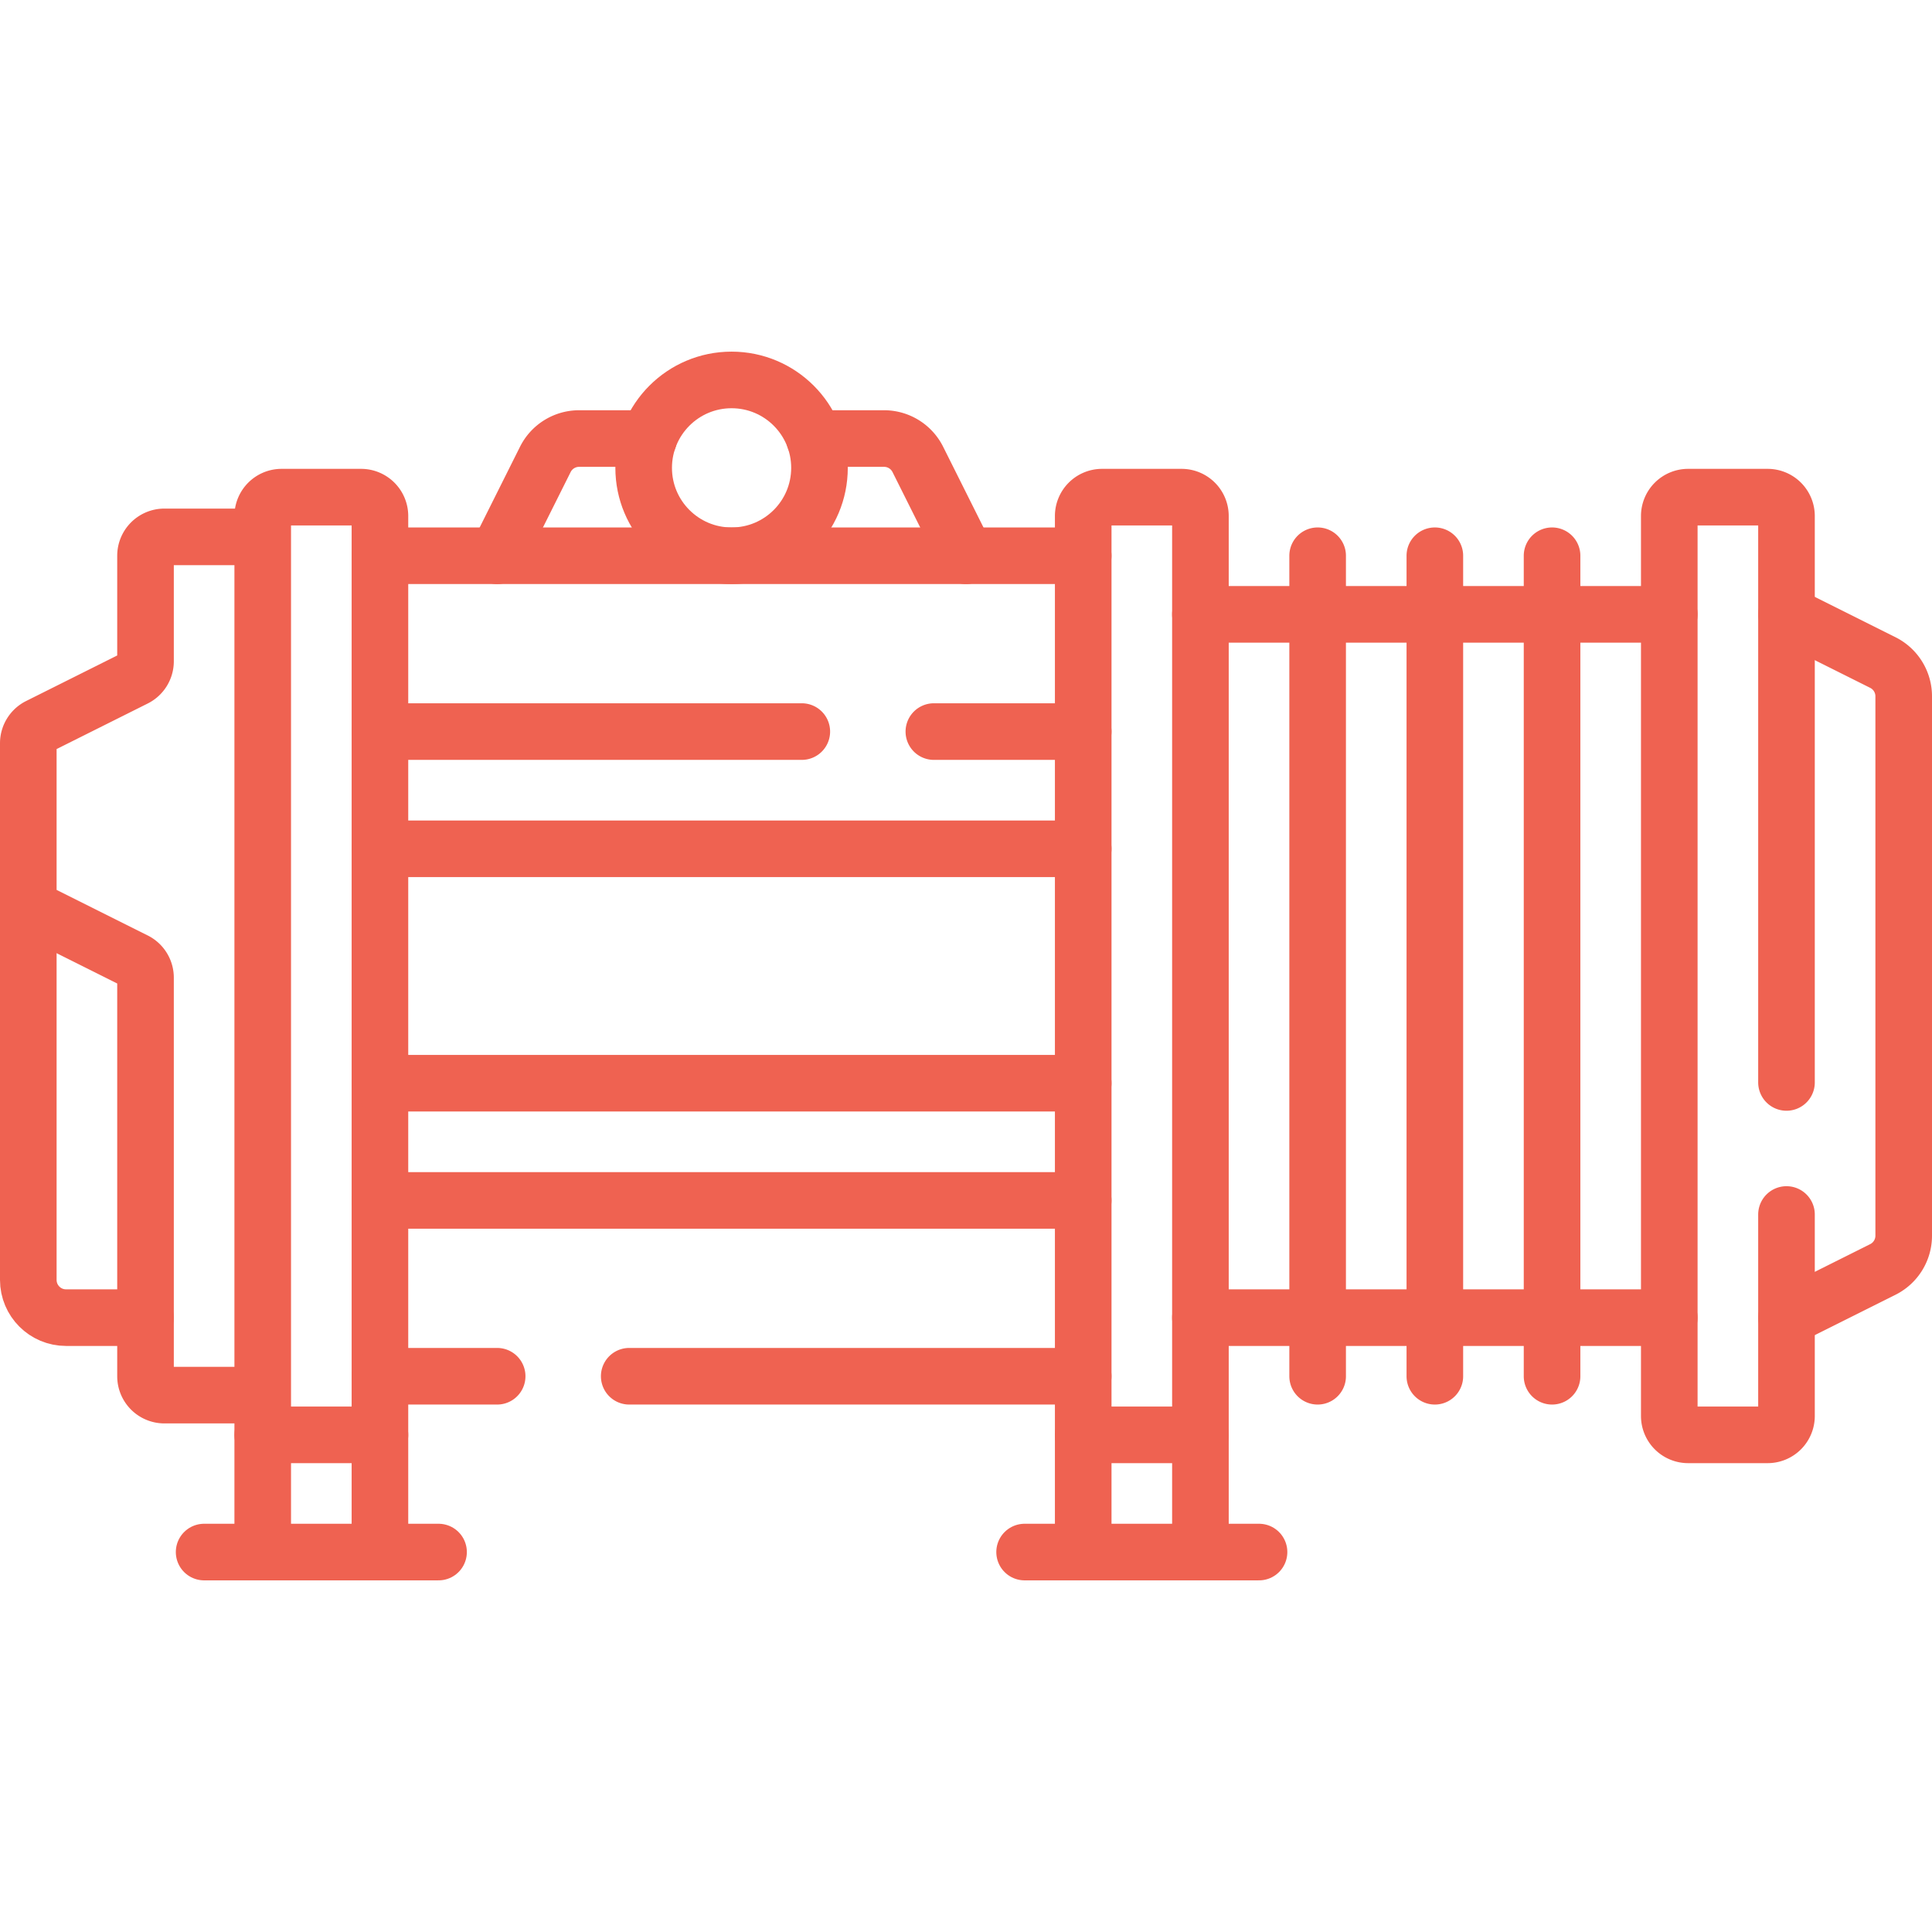 <svg xmlns="http://www.w3.org/2000/svg" version="1.1" xmlns:xlink="http://www.w3.org/1999/xlink" width="512" height="512" x="0" y="0" viewBox="0 0 512 512" style="enable-background:new 0 0 512 512" xml:space="preserve" class=""><g><path d="M100.688 380.25v31.062H69.625V380.25M116.219 411.312H54.094M333.656 411.312h-62.125M318.125 380.25v31.062h-31.063V380.25M7.5 240.469v98.719c0 5.523 4.477 10 10 10h21.063" style="stroke-width:15;stroke-linecap:round;stroke-linejoin:round;stroke-miterlimit:10;" fill="none" stroke="#ef6251" stroke-width="15" stroke-linecap="round" stroke-linejoin="round" stroke-miterlimit="10" data-original="#000000" opacity="1" class=""></path><path d="M69.625 142.281H43.563a5 5 0 0 0-5 5v27.972a5 5 0 0 1-2.764 4.472l-25.535 12.767a5.002 5.002 0 0 0-2.764 4.473v43.504l28.299 14.149a5 5 0 0 1 2.764 4.472v105.629a5 5 0 0 0 5 5h26.062V142.281zM100.688 380.25H69.625v-243.5a5 5 0 0 1 5-5h21.063a5 5 0 0 1 5 5v243.5zM318.125 380.25h-31.062v-243.5a5 5 0 0 1 5-5h21.062a5 5 0 0 1 5 5v243.5zM473.438 321.855v53.395a5 5 0 0 1-5 5h-21.062a5 5 0 0 1-5-5v-238.5a5 5 0 0 1 5-5h21.062a5 5 0 0 1 5 5v150.105M349.188 147.281v217.438M380.25 147.281v217.438M411.312 147.281v217.438M171.909 116.219h-18.447a10 10 0 0 0-8.944 5.528l-12.767 25.535M256 147.281l-12.767-25.535a10 10 0 0 0-8.944-5.528h-18.442" style="stroke-width:15;stroke-linecap:round;stroke-linejoin:round;stroke-miterlimit:10;" fill="none" stroke="#ef6251" stroke-width="15" stroke-linecap="round" stroke-linejoin="round" stroke-miterlimit="10" data-original="#000000" opacity="1" class=""></path><circle cx="193.875" cy="123.984" r="23.297" style="stroke-width:15;stroke-linecap:round;stroke-linejoin:round;stroke-miterlimit:10;" fill="none" stroke="#ef6251" stroke-width="15" stroke-linecap="round" stroke-linejoin="round" stroke-miterlimit="10" data-original="#000000" opacity="1" class=""></circle><path d="M100.688 147.281h186.374M131.75 364.719h-31.062M287.062 364.719H166.75M442.375 162.812h-124.25M318.125 349.188h124.25M473.438 162.812l25.535 12.767a10 10 0 0 1 5.528 8.944v142.952a10 10 0 0 1-5.528 8.944l-25.535 12.767M247.485 193.875h39.577M100.688 193.875h111.797M287.062 224.938H100.688M100.688 287.062h186.374M287.062 318.125H100.688" style="stroke-width:15;stroke-linecap:round;stroke-linejoin:round;stroke-miterlimit:10;" fill="none" stroke="#ef6251" stroke-width="15" stroke-linecap="round" stroke-linejoin="round" stroke-miterlimit="10" data-original="#000000" opacity="1" class=""></path></g></svg>